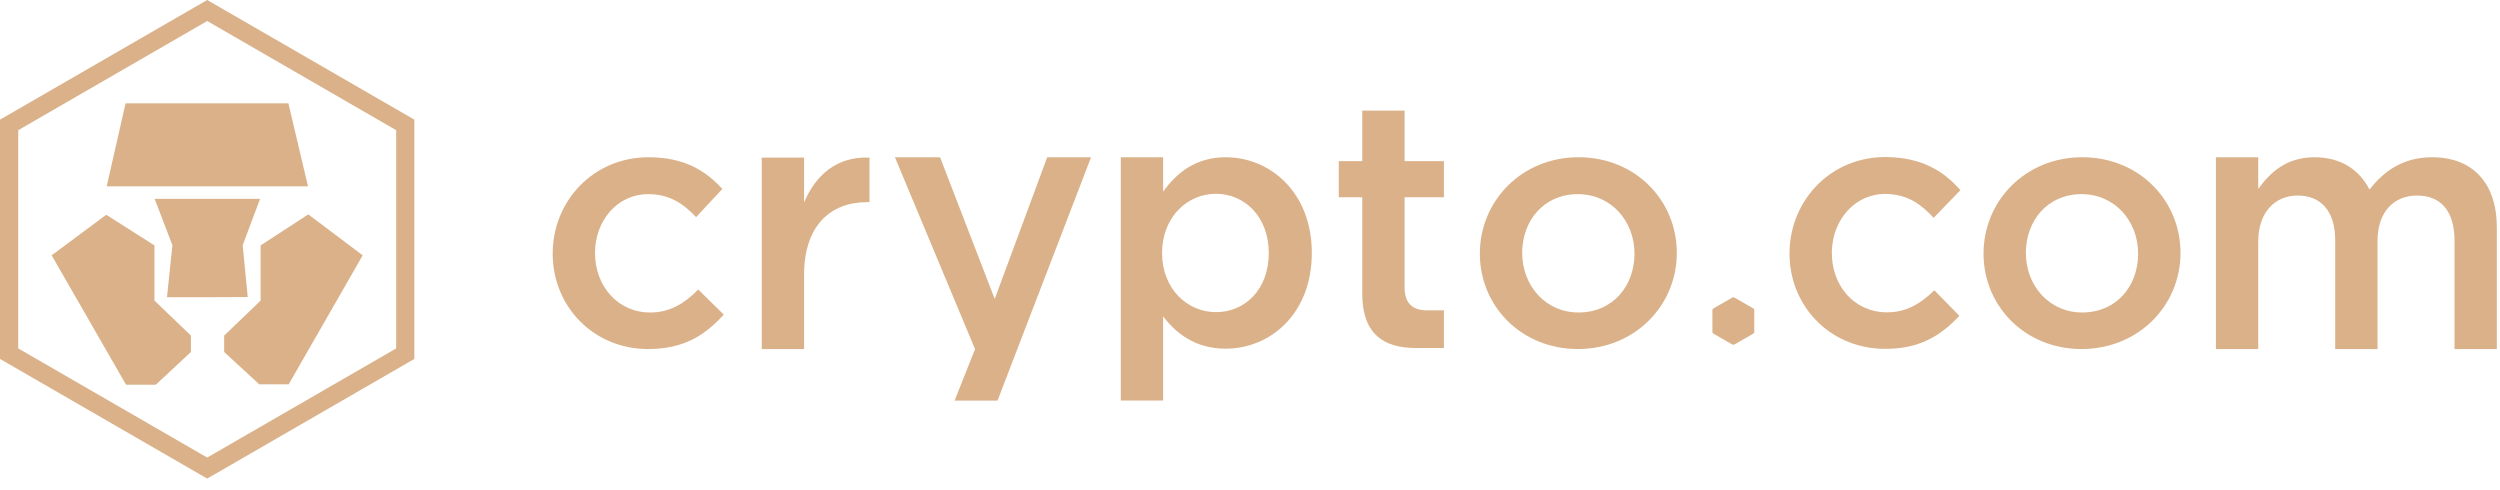 <?xml version="1.0" encoding="UTF-8"?> <svg xmlns="http://www.w3.org/2000/svg" width="199" height="39" viewBox="0 0 199 39" fill="none"><path d="M22.955 8.223H9.996L8.494 14.832H24.517L22.955 8.223Z" fill="#DAB188"></path><path d="M12.295 19.535V23.927L15.197 26.711V28.02L12.399 30.624H10.034L4.112 20.324L8.457 17.095L12.295 19.535Z" fill="#DAB188"></path><path d="M20.701 15.829H12.31L13.723 19.521L13.293 23.658H16.491L19.72 23.644L19.317 19.521L20.701 15.829Z" fill="#DAB188"></path><path d="M20.746 19.535L24.54 17.064L28.87 20.324L22.977 30.595H20.642L17.845 28.02V26.71L20.746 23.927V19.535Z" fill="#DAB188"></path><path fill-rule="evenodd" clip-rule="evenodd" d="M0 28.57V9.524L16.493 0L32.983 9.524V28.57L16.493 38.095L0 28.57ZM1.452 10.363V27.735L16.493 36.422L31.535 27.735V10.363L16.493 1.672L1.452 10.363Z" fill="#DAB188"></path><path d="M111.805 22.878V15.704H114.936V12.825H111.805V8.806H108.436V12.825H106.566V15.704H108.436V23.404C108.436 26.607 110.179 27.692 112.631 27.699H114.936V24.705H113.614C112.469 24.705 111.805 24.179 111.805 22.878Z" fill="#DAB188"></path><path d="M51.595 27.784C47.224 27.784 43.993 24.377 43.993 20.192C43.993 16.007 47.224 12.517 51.622 12.517C54.408 12.517 56.134 13.543 57.499 15.039L55.41 17.283C54.38 16.203 53.294 15.454 51.595 15.454C49.144 15.454 47.362 17.56 47.362 20.137C47.362 22.769 49.172 24.875 51.762 24.875C53.35 24.875 54.519 24.126 55.577 23.046L57.61 25.04C56.163 26.647 54.464 27.784 51.595 27.784Z" fill="#DAB188"></path><path d="M64.004 27.784H60.635V12.545H64.004V16.119C64.922 13.93 66.622 12.433 69.211 12.545V16.092H69.016C66.065 16.092 64.004 18.004 64.004 21.883V27.784Z" fill="#DAB188"></path><path d="M79.403 31.886L86.848 12.517H83.358L79.18 23.797L74.827 12.517H71.235L77.614 27.789L75.987 31.886H79.403Z" fill="#DAB188"></path><path fill-rule="evenodd" clip-rule="evenodd" d="M97.569 27.756C95.148 27.756 93.615 26.537 92.584 25.179V31.885H89.216V12.517H92.584V15.259C93.671 13.736 95.203 12.517 97.569 12.517C101.05 12.517 104.42 15.259 104.42 20.137C104.42 25.013 101.078 27.756 97.569 27.756ZM96.79 15.426C94.507 15.426 92.501 17.283 92.501 20.137C92.501 22.991 94.507 24.846 96.79 24.846C99.102 24.846 100.995 23.046 100.995 20.137C100.995 17.255 99.073 15.426 96.79 15.426Z" fill="#DAB188"></path><path fill-rule="evenodd" clip-rule="evenodd" d="M125.594 27.783C121.111 27.783 117.796 24.376 117.796 20.192C117.796 15.98 121.138 12.516 125.649 12.516C130.16 12.516 133.474 15.925 133.474 20.136C133.474 24.321 130.132 27.783 125.594 27.783ZM125.594 15.454C122.892 15.454 121.166 17.56 121.166 20.136C121.166 22.741 123.031 24.874 125.649 24.874C128.377 24.874 130.105 22.769 130.105 20.192C130.105 17.587 128.239 15.454 125.594 15.454Z" fill="#DAB188"></path><path d="M139.641 26.398V24.709C139.641 24.641 139.605 24.576 139.543 24.539L138.073 23.695C138.011 23.659 137.936 23.659 137.878 23.695L136.405 24.539C136.346 24.576 136.307 24.641 136.307 24.709V26.398C136.307 26.47 136.346 26.535 136.405 26.568L137.878 27.412C137.936 27.448 138.011 27.448 138.073 27.412L139.543 26.568C139.605 26.535 139.641 26.47 139.641 26.398Z" fill="#DAB188"></path><path fill-rule="evenodd" clip-rule="evenodd" d="M165.686 27.783C161.203 27.783 157.889 24.376 157.889 20.192C157.889 15.98 161.23 12.516 165.743 12.516C170.253 12.516 173.568 15.925 173.568 20.136C173.568 24.321 170.225 27.783 165.686 27.783ZM165.686 15.454C162.985 15.454 161.259 17.56 161.259 20.136C161.259 22.741 163.125 24.874 165.743 24.874C168.47 24.874 170.196 22.769 170.196 20.192C170.196 17.587 168.332 15.454 165.686 15.454Z" fill="#DAB188"></path><path d="M142.446 20.03C142.365 24.214 145.529 27.683 149.899 27.767C152.769 27.821 154.488 26.717 155.967 25.139L153.972 23.106C152.893 24.166 151.711 24.892 150.123 24.861C147.534 24.811 145.764 22.672 145.815 20.04C145.864 17.463 147.687 15.392 150.138 15.438C151.836 15.472 152.908 16.24 153.917 17.34L156.048 15.136C154.713 13.614 153.006 12.556 150.221 12.503C145.823 12.42 142.527 15.848 142.446 20.03Z" fill="#DAB188"></path><path d="M193.595 12.517C196.798 12.517 198.747 14.539 198.747 18.113V27.784H195.379V19.139C195.379 16.812 194.291 15.565 192.399 15.565C190.562 15.565 189.251 16.839 189.251 19.195V27.784H185.882V19.111C185.882 16.839 184.768 15.565 182.902 15.565C181.037 15.565 179.756 16.951 179.756 19.223V27.784H176.386V12.517H179.756V15.039C180.703 13.737 181.984 12.517 184.239 12.517C186.356 12.517 187.831 13.543 188.61 15.093C189.809 13.543 191.368 12.517 193.595 12.517Z" fill="#DAB188"></path></svg> 